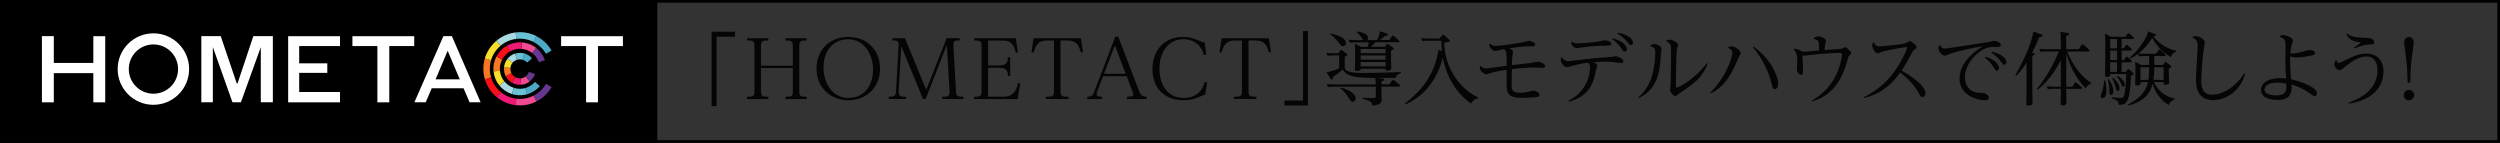 <?xml version="1.0" encoding="UTF-8"?>
<svg xmlns="http://www.w3.org/2000/svg" viewBox="0 0 468.76 26.79">
  <rect x="0" y="0" width="468.76" height="26.79" fill="#333333" stroke="none"/>
  <defs>
    <style>
      .cls-1 {
        fill: #f67822;
      }

      .cls-2 {
        mix-blend-mode: multiply;
        opacity: .9;
      }

      .cls-3 {
        isolation: isolate;
      }

      .cls-4 {
        fill: #4da9c5;
      }

      .cls-5, .cls-6 {
        stroke: #000;
        stroke-miterlimit: 10;
        stroke-width: .5px;
      }

      .cls-7 {
        fill: #fff;
      }

      .cls-8 {
        fill: #673790;
      }

      .cls-9 {
        fill: #a9dae1;
      }

      .cls-6 {
        fill: none;
      }

      .cls-10 {
        fill: #f7e029;
      }

      .cls-11 {
        fill: #f80f18;
      }

      .cls-12 {
        fill: #ee1973;
      }

      .cls-13 {
        fill: #f04a91;
      }

      .cls-14 {
        fill: #6ac1d6;
      }
    </style>
  </defs>
  <g class="cls-3">
    <g id="_レイヤー_2" data-name="レイヤー_2">
      <g id="_地" data-name="地">
        <g class="cls-2">
          <path d="M133.43,5.95h4.39v.94h-3.46v13h-.93V5.95Z"/>
          <path d="M148.66,12.31v-3.66c0-.64-.08-1.05-.97-1.05h-.41v-.43h3.97v.43h-.41c-.92,0-.97.42-.97,1.05v8.43c0,.71.11,1.05.97,1.05h.41v.44h-3.97v-.44h.41c.9,0,.97-.39.97-1.05v-4.33h-5.97v4.33c0,.69.09,1.05.96,1.05h.41v.44h-3.98v-.44h.41c.9,0,.97-.38.97-1.05v-8.43c0-.64-.07-1.05-.97-1.05h-.41v-.43h3.98v.43h-.41c-.92,0-.96.43-.96,1.05v3.66h5.97Z"/>
          <path d="M165.01,12.86c0,3.58-2.61,5.94-5.95,5.94s-5.96-2.39-5.96-5.94,2.49-5.94,5.96-5.94,5.95,2.46,5.95,5.94ZM154.42,12.65c0,2.87,1.59,5.71,4.67,5.71,3.29,0,4.61-2.77,4.61-5.29,0-2.89-1.67-5.71-4.67-5.71-2.67,0-4.61,2-4.61,5.29Z"/>
          <path d="M169.68,7.16l3.99,9.69,3.83-9.69h2.44v.43h-.4c-.63,0-.81.3-.77,1.05l.48,8.43c.03.62.06,1.05.97,1.05h.41v.44h-3.95v-.44h.38c.6,0,1.04-.07.98-1.05l-.51-8.65-3.96,10.14h-.51l-4.08-9.92-.48,8.43c-.06.98.45,1.05.97,1.05h.41v.44h-3.25v-.44h.41c.73,0,.93-.33.97-1.05l.48-8.43c.04-.81-.2-1.05-.75-1.05h-.42v-.43h2.37Z"/>
          <path d="M187.28,12.26c1.14,0,1.7-.27,1.7-1.53h.43v3.5h-.43c0-1.2-.5-1.53-1.7-1.53h-2.01v5.43h2.92c1.68,0,2.43-1.08,2.67-2.53h.43l-.46,2.97h-8.17v-.44h.41c.9,0,.97-.38.97-1.05v-8.43c0-.64-.06-1.05-.97-1.05h-.41v-.43h7.8l.41,2.68h-.43c-.18-1.08-.66-2.25-2.36-2.25h-2.8v4.67h2.01Z"/>
          <path d="M202.66,7.16l.42,2.64h-.44c-.29-1.19-.75-2.21-2.47-2.21h-1.32v9.48c0,.69.09,1.05.96,1.05h.54v.44h-4.23v-.44h.54c.87,0,.96-.36.96-1.05V7.6h-1.32c-1.67,0-2.17.95-2.47,2.21h-.44l.42-2.64h8.85Z"/>
          <path d="M206.84,14.29l-1.14,2.94c-.03.08-.08.27-.08.42,0,.48.63.48,1.02.48v.44h-2.76v-.44c.58,0,.97-.07,1.27-.87l3.97-10.38h.56l3.96,10.33c.28.74.64.92,1.35.92v.44h-3.67v-.44c.72-.01,1.16-.01,1.16-.45,0-.14-.09-.36-.12-.45l-1.11-2.94h-4.41ZM211.07,13.84l-2.03-5.33-2.04,5.33h4.07Z"/>
          <path d="M226.16,10.25l-.48.06c-.34-1.86-1.98-2.96-3.78-2.96-2.94,0-4.5,2.57-4.5,5.54,0,2.26.99,5.47,4.6,5.47,1.53,0,3.32-.67,3.86-2.98l.5.06-.36,2.25c-.24.09-1.29.57-1.5.64-.42.17-1.33.47-2.62.47-3.42,0-5.79-2.16-5.79-5.87,0-3.48,2.22-6.01,5.71-6.01,1.43,0,2.22.36,3.17.76.48.21.67.24.93.3l.27,2.27Z"/>
          <path d="M237.91,7.16l.42,2.64h-.44c-.29-1.19-.75-2.21-2.47-2.21h-1.32v9.48c0,.69.09,1.05.96,1.05h.54v.44h-4.23v-.44h.54c.87,0,.96-.36.96-1.05V7.6h-1.32c-1.67,0-2.17.95-2.47,2.21h-.44l.42-2.64h8.85Z"/>
          <path d="M245.24,19.78h-4.39v-.93h3.46V5.83h.93v13.95Z"/>
          <path d="M257.41,14.6c-4.06,0-4.96-.46-5.64-1.56-.45.4-1.61,1.27-1.86,1.42,0,.3,0,.46-.17.46-.13,0-.24-.13-.33-.29l-.69-1.08c.95-.13,1.89-.52,2.38-.74v-2.43h-.99c-.33,0-.58.02-1.2.08l-.23-.55c.45.04.92.08,1.52.08h.75l.35-.51c.04-.07.1-.13.17-.13.08,0,.17.06.21.09l.81.62c.11.08.15.12.15.2,0,.09-.02.13-.5.4v1.77c0,.33,0,.76.85,1,.72.21,1.68.25,2.83.25.56,0,2.78,0,6.86-.18v.18c-.47.21-.9.39-.96.92h-3.47l.96.12c.13.01.31.04.31.21s-.12.22-.5.38v.5h1.47l.53-.72c.06-.07.09-.13.18-.13.08,0,.15.06.21.11l.99.79s.12.12.12.21c0,.17-.2.17-.3.17h-3.2v.96c0,.22.03,1.15.03,1.35,0,.75-.18,1.09-1.71,1.25-.08-.69-.48-.9-1.89-1.29v-.18l2.22.06c.27,0,.29-.13.29-.25v-1.89h-7.77c-.32,0-.57,0-1.2.06l-.21-.54c.46.03.92.06,1.51.06h7.67c-.03-.78-.03-.87-.08-1.2h-.5ZM249.48,6.26c.57.13,2.89.67,2.89,1.8,0,.33-.22.6-.55.6-.3,0-.42-.15-.79-.65-.75-.97-1.3-1.38-1.62-1.59l.08-.17ZM251.46,16.42c.63.18,2.73.86,2.73,2.04,0,.39-.29.63-.56.63s-.33-.09-.87-.92c-.2-.3-.68-1.03-1.4-1.59l.09-.17ZM258.22,7.49c.06-.12.38-.77.57-1.62l1.12.38c.17.06.33.12.33.27,0,.18-.06.18-.54.21-.3.25-.67.56-.97.77h1.78l.47-.69c.06-.09.12-.13.19-.13.09,0,.17.06.23.1l.88.78s.12.1.12.2c0,.17-.24.17-.3.17h-4.23c-.21.24-.55.61-.83.85h2.64l.3-.43c.06-.08.1-.12.18-.12s.17.06.21.09l.83.6c.08.06.12.09.12.2,0,.12-.04.13-.5.41v1.57c0,.27.06,1.43.06,1.67,0,.48-.63.48-.75.48-.34,0-.34-.13-.34-.36h-4.67c0,.24-.12.42-.69.42-.33,0-.39-.17-.39-.34,0-.06.06-1.53.06-1.8v-1.07c0-.73-.03-1.48-.04-1.89l1.16.58h1.21c.06-.18.17-.48.24-.85h-2.37c-.33,0-.57,0-1.2.06l-.21-.54c.43.03.92.06,1.5.06h1.23c-.09-.11-.36-.54-.43-.63-.25-.34-.53-.61-.77-.84l.08-.17c.56.11,2.03.39,2.03,1.23,0,.2-.09.33-.15.41h1.84ZM255.13,9.19v.79h4.67v-.79h-4.67ZM255.13,10.4v.79h4.67v-.79h-4.67ZM255.13,11.62v.83h4.67v-.83h-4.67Z"/>
          <path d="M270.4,6.64c.08-.09.12-.13.2-.13s.15.06.22.13l.75.66c.17.13.27.24.27.34,0,.15-.05.25-1.07.36.12,1.56.3,3.57,1.68,5.88,1.11,1.88,2.85,3.57,4.68,4.38v.18c-.76.18-.93.42-1.29.96-2.11-1.38-4.47-4.23-5.32-8.61-.93,3.96-3.51,7.32-6.99,8.77l-.09-.17c1.92-1.53,5.4-4.33,6.29-10.05l.64.27c-.08-.74-.09-1.1-.1-1.97h-2.4c-.4,0-.6,0-1.17.06l-.21-.54c.42.03.9.06,1.5.06h1.94l.48-.6Z"/>
          <path d="M279.34,8.2c.24.18.56.41,1.23.41.72,0,3.84-.46,4.84-.66.39-.07,1.06-.25,1.32-.31.21,0,1.14.36,1.14.73,0,.12-.11.25-.24.29-.12.02-.75.02-.88.02-1.21,0-2.99.24-3.76.38.27.12.7.3.7.7,0,.11-.09.6-.1.72-.08.52-.09,1.11-.09,1.72.5-.06,2.96-.33,3.51-.39.21-.03,1.21-.25,1.46-.25.22,0,1.27.39,1.27.87,0,.21-.24.29-.5.29-.22,0-1.3-.06-1.54-.06-1.53,0-3.04.15-4.21.29-.06,2.01-.06,2.65-.06,2.82,0,1.23.21,1.62,1.65,1.62.64,0,1.14-.08,1.59-.21.52-.15.57-.17.81-.17.53,0,1.18.34,1.18.78,0,.34-.38.39-.66.43-.47.06-1.64.11-2.58.11-2.34,0-2.92-.51-2.92-2.46v-2.79c-1.2.2-1.75.29-2.52.48-.19.04-1.09.39-1.3.39-.22,0-1.32-.5-1.21-1.52l.15-.06c.39.34.63.46,1.06.46.33,0,3.33-.43,3.83-.51.01-2.43.01-2.7-.51-3.1-.27.04-1.53.34-1.65.34-.38,0-1.11-.57-1.16-1.29l.17-.06Z"/>
          <path d="M294.06,18.92c.83-.45,2.47-1.39,3.41-3.4.4-.87.67-1.92.67-2.8,0-.53-.12-.72-.36-.96-.43.04-1.68.21-3.13.63-.46.13-.75.21-.88.21-.51,0-1.12-.84-1.12-1.37,0-.12.03-.21.08-.39l.15-.08c.41.52.69.71,1.22.71.12,0,4.38-.53,5.22-.6.42-.03,2.31-.13,2.7-.19.08-.02.86-.15.9-.15.38,0,1.46.45,1.46.96,0,.33-.35.33-.45.33-.21,0-1.14-.13-1.33-.17-.42-.04-.93-.09-1.65-.09-1,0-2.05.09-2.14.09.53.32.69.42.69.67,0,.12-.23.67-.24.78-.36,1.92-.95,4.9-5.08,5.97l-.08-.15ZM294.75,7.82c.18.12.45.32,1.09.32.5,0,1.98-.09,3.78-.33.2-.03,1.07-.27,1.26-.27.54,0,1.25.3,1.25.69,0,.3-.41.33-.74.33-1.11,0-2.22.04-3.33.15-.38.04-2.34.31-2.35.31-.41,0-1.1-.34-1.1-1.14l.14-.06ZM302.37,7.19c1.52.32,2.67,1.25,2.67,1.98,0,.34-.22.52-.4.52-.23,0-.3-.1-.6-.57-.66-1-1.42-1.53-1.77-1.77l.1-.17ZM303.37,6.16c1.54.18,2.82,1.06,2.82,1.81,0,.29-.2.48-.39.48-.21,0-.26-.05-.62-.51-.77-.97-1.47-1.36-1.92-1.62l.1-.17Z"/>
          <path d="M309.49,8.5c.15-.11.38-.25.67-.25.38,0,1.38.39,1.38.84,0,.15-.09.78-.1.92-.21,3.31-.48,6.57-4.14,8.37l-.09-.13c1.85-1.65,2.38-3.5,2.54-4,.39-1.32.62-2.92.62-4.29,0-.76-.09-1.09-.87-1.27v-.17ZM312.49,7.6c.12-.08.3-.17.54-.17.52,0,1.6.53,1.6.97,0,.15-.21.78-.22.92-.12,1.07-.18,6.51-.18,6.79,0,.08,0,.33.15.33.25,0,3.22-1.41,5.67-4.6l.13.09c-.97,2.68-2.7,3.84-4.95,5.35-.14.09-.56.41-.71.53-.11.08-.25.19-.41.19-.27,0-.96-.67-.96-1.09,0-.15.08-.81.09-.94.04-.87.09-5.29.09-6.44,0-1.21-.1-1.42-.88-1.77l.03-.17Z"/>
          <path d="M324.11,8.81c.13-.06.29-.13.54-.13.76,0,1.74.81,1.74,1.29,0,.15-.35.71-.41.84-1.56,3.81-2.85,5.5-5.19,6.71l-.09-.14c3.36-3.43,4.14-7.11,4.14-7.47,0-.28-.08-.57-.79-.94l.06-.15ZM328.8,8.74c3.51,2.46,4.62,5.94,4.62,6.81,0,.57-.2,1.17-.63,1.17-.38,0-.46-.33-.63-1.08-.66-2.85-2.21-5.21-3.46-6.78l.1-.12Z"/>
          <path d="M339.71,18.88c1.12-.66,3.82-2.37,5.11-6.15.41-1.18.55-2.29.55-2.54,0-.15-.04-.27-.43-.27-.04,0-3.04.06-5.71.42-.72.09-.85.12-1.27.08.03.66.12,2.49.12,3.1,0,.29-.13.51-.34.51-.48,0-.83-.63-.83-.94,0-.08.09-1.25.09-1.49,0-1.67-.33-1.98-.69-2.31l.09-.15c.66,0,1.02.22,1.62.57.48-.03,2.61-.21,3.06-.25,0-1.79,0-1.86-1-2.19l.02-.15c.19-.14.42-.29.81-.29.42,0,1.46.31,1.46.84,0,.17-.2.85-.21,1-.03.22-.04.48-.04.71.33-.02,2.8-.18,2.98-.21.21-.03.32-.08.41-.13.3-.17.33-.18.43-.18.35,0,1.16.81,1.16,1.12,0,.13-.09.23-.34.45-.15.12-.18.21-.42,1.08-1.35,4.84-3.79,6.67-6.54,7.51l-.06-.15Z"/>
          <path d="M349.48,18.23c2.12-1.09,5.25-3.03,7.63-8.07.24-.5.48-1.1.48-1.22,0-.09-.1-.1-.17-.1-.28,0-3.79.6-4.53.85-.12.04-.66.32-.78.32-.48,0-1.05-.9-1.05-1.46,0-.21.06-.38.11-.51l.17-.08c.27.46.49.74,1.05.74.51,0,4.38-.39,4.88-.58.13-.04.67-.42.79-.42.33,0,1.32.76,1.32,1.18,0,.15-.1.21-.38.38-.27.17-.33.27-.81,1.18-.93,1.75-1.42,2.49-1.62,2.78,1.47.9,4.46,2.71,4.46,4.27,0,.35-.24.72-.56.72-.28,0-.33-.09-.75-.85-.4-.75-1.33-2.16-3.42-3.75-2.21,3.06-4.47,4.17-6.77,4.77l-.06-.15Z"/>
          <path d="M363.74,8.47c.18.33.39.63.95.63.42,0,6.39-.96,7.59-1.12.62-.09.77-.13,1.08-.21.41-.11.51-.12.6-.12.34,0,1.2.29,1.2.79,0,.36-.46.39-.63.39-.15,0-.79-.03-.93-.03-2.21,0-5.17,2.83-5.17,5.74,0,1.29.74,2.83,2.82,2.87.57,0,.76,0,1.14.21.32.18.51.44.51.71,0,.41-.41.46-.67.46-1.98,0-4.81-1.21-4.81-4.02,0-2.43,1.77-4.51,4.36-6.09-1.95.29-4.02.74-5.89,1.33-.2.06-1.05.43-1.23.43-.48,0-1.19-.73-1.19-1.41,0-.21.06-.38.11-.53l.18-.04ZM372.28,10.64c1.46.38,2.56,1.38,2.56,2.08,0,.36-.24.54-.42.54-.21,0-.25-.06-.71-.78-.55-.9-1.18-1.39-1.56-1.68l.12-.17ZM373.51,9.7c1.63.33,2.71,1.25,2.71,1.94,0,.33-.21.51-.39.51-.21,0-.25-.08-.75-.72-.66-.89-1.29-1.29-1.68-1.54l.1-.18Z"/>
          <path d="M382.59,6.38c.36.13.39.21.39.3,0,.21-.17.23-.6.27-.62,1.5-.92,2.13-1.35,2.97.34.03.49.04.49.21,0,.12-.07.19-.45.36v6.63c0,.32.04,1.84.04,2.19s-.24.48-.84.48c-.3,0-.32-.19-.32-.34,0-.34.03-2.07.03-2.19v-5.52c-.44.69-1.08,1.68-1.96,2.48l-.15-.12c2.22-3.81,3.22-6.87,3.41-8.19l1.3.48ZM392.12,15.7c-.39.13-.76.27-1.02.86-1.08-.99-2.75-3.25-3.67-6.55v6.24h1.12l.45-.66c.06-.09.11-.15.2-.15s.15.06.22.12l.86.75c.09.09.12.14.12.18,0,.17-.23.17-.29.17h-2.68v.51c0,.33.04,1.83.04,2.13,0,.32-.24.46-.74.46-.3,0-.34-.1-.34-.38,0-.34.03-1.88.03-2.19v-.54h-1.25c-.33,0-.57.01-1.2.06l-.21-.52c.48.03.92.06,1.51.06h1.14v-5.02c-.53,1.18-2.07,3.88-4.35,5.59l-.13-.14c.69-.85,2.71-3.48,4.11-7.03h-2.24c-.34,0-.58,0-1.21.06l-.21-.54c.48.03.93.06,1.53.06h2.5v-1.5c0-.53,0-1.25-.06-1.75l1.25.17c.17.01.39.06.39.22s-.15.23-.57.39v2.47h2.35l.51-.78c.04-.08.12-.12.2-.12.09,0,.15.03.22.11l1,.85s.12.11.12.2c0,.17-.22.17-.3.17h-3.92c.29.69.74,1.74,1.63,3.04.57.81,1.59,2.07,2.88,2.83v.18Z"/>
          <path d="M394.73,15.08c.2.87.23,1.44.23,1.75,0,.95-.21,1.56-.75,1.56-.23,0-.33-.18-.33-.34,0-.18.38-1.19.42-1.4.13-.57.21-.97.25-1.56l.18-.02ZM398.9,13.1c.04-.06.11-.13.2-.13.08,0,.15.06.24.13l.61.57c.08.07.11.13.11.21s-.01.19-.5.34c-.17,4.88-.79,5.47-2.29,5.44.02-.69-.2-.79-1.3-1.23l.03-.18c1.12.09,1.54.12,1.68.12.33,0,.55-.06.72-.99.08-.48.24-1.58.27-3.5h-2.99c0,.32,0,.55-.64.55-.35,0-.35-.21-.35-.31,0-.32.06-1.7.06-1.98v-4.12c0-.27,0-.82-.06-1.75l1.12.63h2.71l.38-.54c.06-.09.11-.14.18-.14.09,0,.15.06.21.12l.72.6c.08.06.12.12.12.19,0,.18-.21.18-.29.18h-2.03v1.74h.45l.33-.51c.03-.06.09-.13.18-.13s.15.06.21.12l.65.57c.08.08.12.14.12.21,0,.17-.23.17-.3.17h-1.64v1.79h.44l.34-.51c.08-.11.11-.13.18-.13.09,0,.15.04.21.1l.65.58s.1.12.1.2c0,.17-.19.18-.28.18h-1.64v1.79h.78l.3-.38ZM395.37,14.87c.69.86.9,1.71.9,2.22,0,.57-.28.7-.45.7-.25,0-.3-.21-.3-.49,0-1.12-.16-1.92-.31-2.36l.17-.08ZM395.67,7.33v1.74h1.29v-1.74h-1.29ZM395.67,9.49v1.79h1.29v-1.79h-1.29ZM395.67,11.69v1.79h1.29v-1.79h-1.29ZM396.18,14.57c.36.32,1.23,1.09,1.23,1.95,0,.31-.11.55-.32.55-.19,0-.22-.08-.42-.78-.15-.55-.36-1.14-.64-1.62l.15-.11ZM397.07,14.23c1.2.75,1.33,1.38,1.33,1.6,0,.18-.04.44-.3.44-.18,0-.24-.15-.31-.39-.15-.43-.48-1.05-.84-1.51l.12-.13ZM403.95,12.19h1.61l.31-.46c.05-.08.09-.12.15-.12.08,0,.13.06.2.09l.75.57c.1.08.15.12.15.21,0,.17-.19.27-.46.41v1.21c0,.21.06,1.14.06,1.33,0,.34-.3.46-.72.46-.31,0-.31-.08-.31-.5h-1.83c.99,2.12,2.75,2.83,3.88,3.1v.18c-.21.06-.79.24-1.08,1.02-2.23-1.27-2.89-3.5-3.03-4-.27.99-.93,3.24-4.56,4.09l-.06-.18c2.73-1.44,3.4-2.8,3.75-4.21h-1.4c0,.42,0,.63-.63.63-.33,0-.39-.1-.39-.29,0-.24.06-1.33.06-1.56v-1.14c0-.51-.01-.77-.06-1.43l1.17.57h1.47v-1.67h-.75c-.41,0-.72.01-1.16.06l-.18-.47c-.66.5-1.16.75-1.5.92l-.1-.15c1.6-1.42,3-3.24,3.51-4.98l1.18.47c.21.07.27.15.27.25,0,.22-.25.21-.53.21,1.37,1.62,2.85,2.42,4.33,2.68v.18c-.36.15-.72.29-1,1.04-1.5-.83-2.71-2.1-3.5-3.63-.36.6-1.06,1.73-2.59,2.94.42.03.9.06,1.35.06h1.95l.46-.67c.06-.09.11-.13.17-.13.11,0,.17.06.22.12l.83.75c.06.04.12.09.12.19,0,.15-.17.17-.29.17h-1.83v1.67ZM402.84,14.98c.12-.76.13-1.67.13-2.37h-1.62v2.37h1.49ZM405.68,14.98v-2.37h-1.73c-.01,1.02-.1,1.86-.17,2.37h1.89Z"/>
          <path d="M411.15,6.86c.15-.04.31-.1.55-.1.78,0,1.72.72,1.72,1.23,0,.09-.27,1.53-.3,1.85,0,.07-.36,3.33-.36,5.17,0,1,0,2.74,2.07,2.74,1.93,0,4.37-1.44,5.97-4l.17.08c-.87,3.27-3.67,4.95-5.98,4.95-3.24,0-3.24-2.97-3.24-3.92s.32-5.35.32-6.25c0-.99-.38-1.26-.95-1.56l.03-.18Z"/>
          <path d="M427.47,6.73c.3-.1.41-.15.65-.15.55,0,1.81.48,1.81,1,0,.18-.27.99-.32,1.18-.09.38-.13,1.11-.15,1.25.25.01.87.03,2.04-.24.22-.06,1.32-.41,1.57-.41.09,0,1.02.11,1.02.6,0,.34-.45.42-1.04.52-1.59.3-2.1.3-2.34.3-.42,0-.92-.06-1.29-.24-.04,1.27.04,3.03.17,4.33,1.91.4,3.25,1.11,3.54,1.26.84.43,1.29.83,1.29,1.39,0,.3-.17.5-.42.5-.2,0-.5-.21-.99-.57-1.21-.86-2.4-1.33-3.34-1.59.08,1.64-.21,2.9-2.7,2.88-2.14,0-3.03-.87-3.03-1.89,0-1.18,1.23-2.21,3.58-2.21.39,0,.75.03,1.12.08-.07-1.17-.12-2.08-.12-3.3,0-.42.04-2.52.04-2.98,0-.83-.14-1.22-1.11-1.54v-.18ZM426.99,15.49c-1.16,0-2.37.36-2.37,1.32s1.51,1.08,2.17,1.08c2,0,1.95-1.12,1.91-2.22-.68-.13-1.33-.18-1.71-.18Z"/>
          <path d="M440.36,19.24c3.25-1.11,5.43-3.12,5.43-6.04,0-1.44-.58-2.61-2.07-2.61s-3.02,1.08-4.07,1.98c-.6.51-.66.57-.94.57-.5,0-1.02-.51-1.02-1.12,0-.08.02-.21.06-.3.13-.3.17-.33.18-.39l.18-.03c.04.24.15.5.41.5.2,0,.41-.1.78-.29,2.1-1.03,3.03-1.47,4.36-1.47,1.82,0,3.25,1.05,3.25,3.38,0,2.67-1.84,5.35-6.51,6.01l-.04-.18ZM440.1,6.31c.92.67,1.77.72,3.79.79,1.29.06,1.29.83,1.29.86,0,.38-.32.39-.93.39-.54,0-.96.03-2.81.72l-.06-.15c.22-.15,1.21-.81,1.21-.87,0-.11-.04-.12-.43-.17-.29-.04-1.7-.24-2.22-1.47l.15-.11Z"/>
          <path d="M452.66,17.83c0,.54-.45.98-.97.98s-.98-.41-.98-.98.48-.97.98-.97.97.42.97.97ZM451.43,15.46c-.02-.71-.05-2.44-.23-4.14-.06-.52-.42-3.15-.42-3.34,0-.67.42-1.05.9-1.05.52,0,.9.43.9,1.04,0,.42-.29,2.23-.33,2.61-.15,1.17-.27,2.48-.31,4.89h-.51Z"/>
        </g>
      </g>
      <g id="_文字" data-name="文字">
        <g>
          <rect class="cls-5" x=".25" y=".25" width="122.75" height="26.29"/>
          <g>
            <g>
              <g>
                <path class="cls-1" d="M91.84,12.9c0-.56.08-1.11.24-1.62l-1.16-.35c-.19.62-.29,1.28-.29,1.97s.1,1.34.29,1.97l1.16-.35c-.15-.51-.24-1.06-.24-1.62Z"/>
                <path class="cls-12" d="M93.86,17.23l-.78.93c1,.84,2.25,1.4,3.61,1.56l.14-1.21c-1.12-.13-2.15-.59-2.97-1.28Z"/>
                <path class="cls-10" d="M93.86,8.58l-.78-.93c-1.01.85-1.78,1.99-2.17,3.29l1.16.35c.32-1.07.95-2,1.78-2.7Z"/>
                <path class="cls-11" d="M92.07,14.52l-1.16.35c.39,1.3,1.15,2.44,2.17,3.29l.78-.93c-.83-.7-1.46-1.64-1.78-2.7Z"/>
                <path class="cls-9" d="M96.83,7.29l-.14-1.21c-1.37.16-2.61.72-3.61,1.56l.78.93c.82-.69,1.85-1.15,2.97-1.28Z"/>
                <path class="cls-8" d="M103.43,16.33l-1.05-.61c-.55.95-1.37,1.73-2.36,2.22l.55,1.09c1.2-.6,2.19-1.55,2.86-2.7Z"/>
                <path class="cls-4" d="M102.37,10.08l1.05-.61c-.67-1.16-1.67-2.1-2.86-2.7l-.55,1.09c.98.5,1.8,1.27,2.36,2.22Z"/>
                <path class="cls-13" d="M97.49,18.55c-.22,0-.44-.01-.66-.04l-.14,1.21c.26.03.53.05.8.05,1.11,0,2.15-.26,3.08-.73l-.55-1.09c-.76.38-1.62.6-2.53.6Z"/>
                <path class="cls-14" d="M97.49,7.25c.91,0,1.77.22,2.53.6l.55-1.09c-.93-.47-1.97-.73-3.08-.73-.27,0-.54.02-.8.05l.14,1.21c.22-.03.43-.04.66-.04Z"/>
              </g>
              <g>
                <path class="cls-4" d="M98.83,11.73l.92-.8c-.38-.44-.89-.76-1.45-.92l-.33,1.17c.33.09.64.28.86.54Z"/>
                <path class="cls-13" d="M97.62,14.68l.09,1.21c.11,0,.23-.02.35-.04.47-.09.9-.29,1.26-.57l-.74-.96c-.21.17-.46.29-.75.34-.07.01-.14.02-.21.03Z"/>
                <path class="cls-14" d="M96.58,10.05l.37,1.16c.07-.02.13-.04.2-.05.28-.05.56-.04.82.04l.33-1.17c-.44-.12-.91-.15-1.38-.06-.12.02-.23.05-.34.09Z"/>
                <path class="cls-8" d="M100.32,13.88l-1.15-.4c-.11.33-.32.61-.6.83l.74.96c.46-.36.81-.85,1-1.4Z"/>
                <path class="cls-1" d="M94.54,13.47c.06.29.16.57.29.82l1.08-.56c-.08-.15-.14-.31-.17-.49s-.04-.35-.02-.52l-1.21-.12c-.03.28-.02.57.04.87Z"/>
                <path class="cls-9" d="M96.1,11.78c.21-.26.5-.47.84-.58l-.37-1.16c-.57.18-1.06.53-1.42.97l.94.76Z"/>
                <path class="cls-10" d="M94.5,12.61l1.21.12c.03-.35.17-.68.39-.95l-.94-.76c-.36.45-.6,1-.65,1.59Z"/>
                <path class="cls-11" d="M96.03,15.52l.59-1.06c-.3-.17-.55-.42-.71-.73l-1.08.56c.28.52.7.95,1.2,1.23Z"/>
                <path class="cls-12" d="M97.71,15.89l-.09-1.21c-.36.03-.7-.05-1-.22l-.59,1.06c.5.28,1.08.41,1.68.37Z"/>
              </g>
              <g>
                <path class="cls-1" d="M93.8,12.19c.07-.37.19-.71.36-1.03l-1.08-.56c-.22.42-.38.87-.48,1.36-.09.49-.11.97-.07,1.44l1.21-.12c-.04-.35-.02-.72.05-1.09Z"/>
                <path class="cls-9" d="M93.63,16.02c.6.74,1.4,1.31,2.35,1.61l.37-1.16c-.72-.23-1.33-.66-1.77-1.21l-.94.76Z"/>
                <path class="cls-10" d="M93.75,13.27l-1.21.12c.1.98.48,1.89,1.08,2.63l.94-.76c-.45-.56-.75-1.25-.82-1.99Z"/>
                <path class="cls-8" d="M101.03,11.68l1.15-.4c-.32-.91-.89-1.72-1.66-2.31l-.74.96c.58.45,1.01,1.06,1.25,1.75Z"/>
                <path class="cls-4" d="M101.23,16.16l-.92-.8c-.48.55-1.11.95-1.82,1.15l.33,1.17c.93-.26,1.77-.8,2.41-1.52Z"/>
                <path class="cls-11" d="M95.67,9.62l-.59-1.06c-.84.46-1.54,1.17-1.99,2.03l1.08.56c.34-.66.87-1.19,1.5-1.54Z"/>
                <path class="cls-13" d="M97.86,7.95l-.09,1.21c.14.01.29.03.43.06.59.12,1.13.37,1.58.71l.74-.96c-.59-.46-1.3-.79-2.09-.94-.19-.04-.38-.06-.57-.08Z"/>
                <path class="cls-12" d="M95.67,9.62c.62-.35,1.35-.52,2.1-.46l.09-1.21c-.99-.08-1.95.15-2.78.61l.59,1.06Z"/>
                <path class="cls-14" d="M96.35,16.47l-.37,1.16c.18.06.37.11.56.14.79.15,1.57.11,2.29-.09l-.33-1.17c-.55.15-1.13.19-1.73.07-.14-.03-.29-.07-.42-.11Z"/>
              </g>
            </g>
            <path class="cls-7" d="M10.09,11.8h7.41v-5.01h2.23v12.4h-2.23v-5.48h-7.41v5.48h-2.23V6.78h2.23v5.01ZM44.39,15.64l-.02-.06-2.98-8.8h-3.64v12.4h2.16v-10.35l3.68,10.35h1.58l3.73-10.34v10.34h2.26V6.78h-3.66l-2.96,8.86h-.15ZM56.1,13.66h5.27v-1.78h-5.27v-3.24h7.65v-1.85h-9.72v12.4h9.72v-1.94h-7.65v-3.59ZM70.76,19.19h2.23s0-10.55,0-10.55h4.68s0-1.85,0-1.85h-11.59s0,1.85,0,1.85h4.68v10.55ZM109.89,19.19h2.23s0-10.55,0-10.55h4.68s0-1.85,0-1.85h-11.59s0,1.85,0,1.85h4.68v10.55ZM35.46,12.95c0,3.69-3,6.7-6.7,6.7s-6.7-3-6.7-6.7,3-6.7,6.7-6.7,6.7,3,6.7,6.7ZM33.39,12.95c0-2.55-2.07-4.62-4.62-4.62s-4.62,2.07-4.62,4.62,2.07,4.62,4.62,4.62,4.62-2.07,4.62-4.62ZM88.12,19.19h2.12M84.73,6.78l5.39,12.4h-2.07l-1.13-2.63h-5.97l-1.13,2.63h-2.12l5.44-12.4h1.59ZM86.21,14.88l-2.27-5.36-2.27,5.36h4.55Z"/>
          </g>
        </g>
        <rect class="cls-6" x=".25" y=".25" width="468.26" height="26.29"/>
      </g>
    </g>
  </g>
</svg>